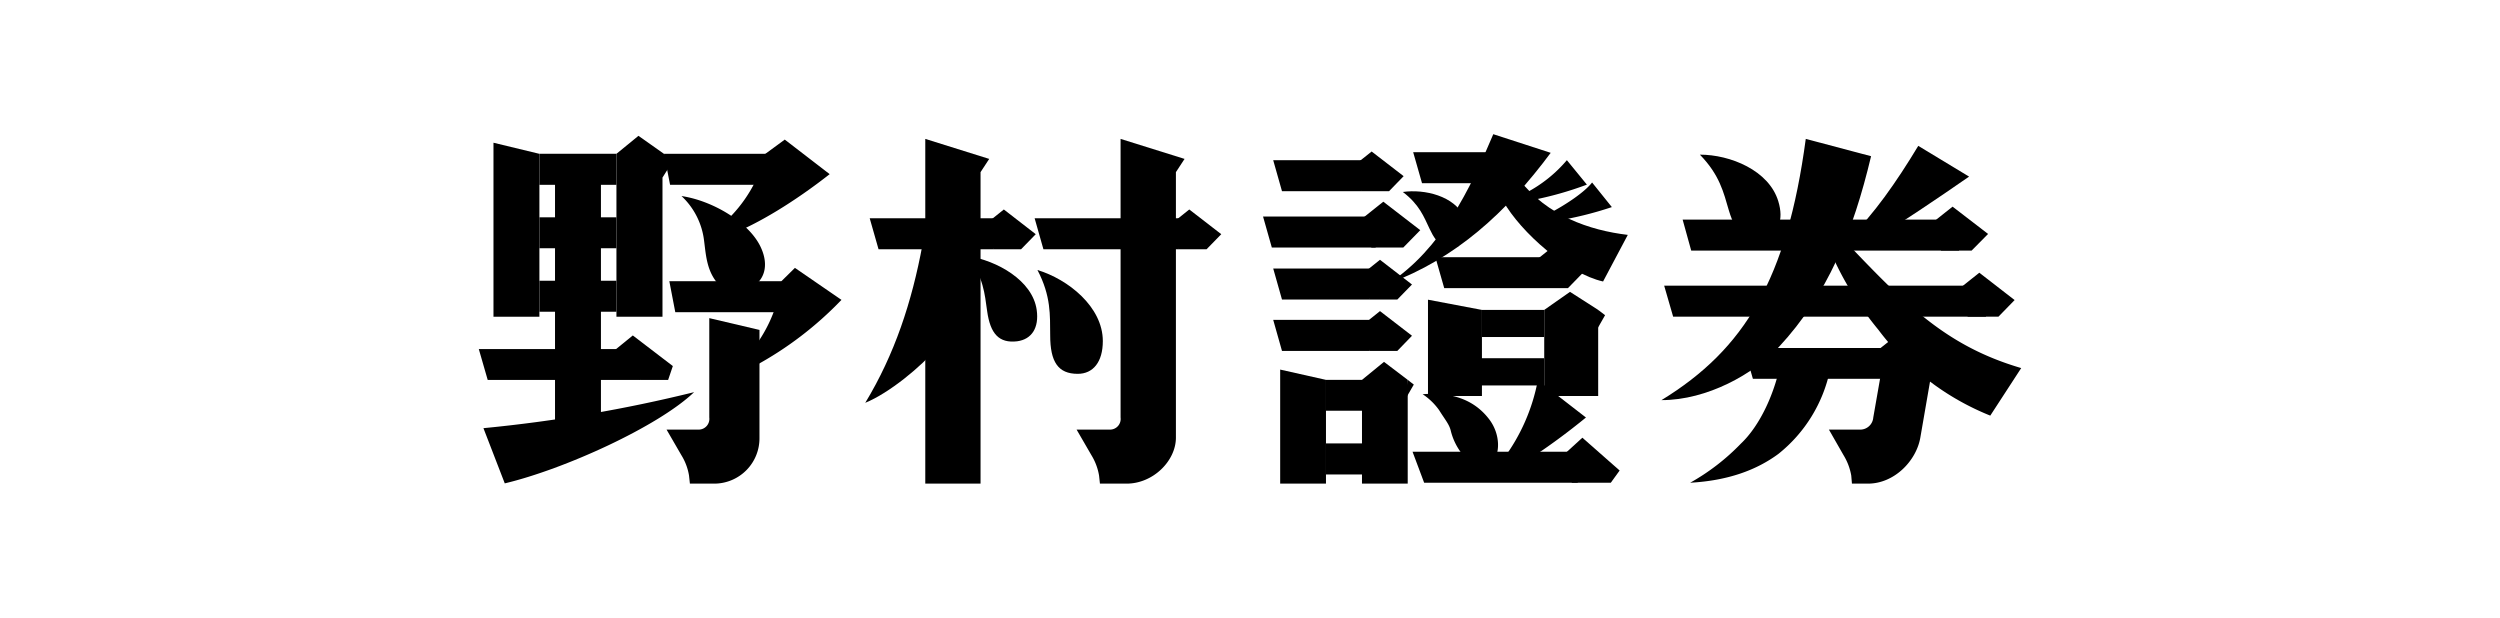 <svg id="レイヤー_1" data-name="レイヤー 1" xmlns="http://www.w3.org/2000/svg" viewBox="0 0 398.5 98.5"><defs><style>.cls-1{fill:#fff;}.cls-2{fill:none;}</style></defs><rect class="cls-1" width="398.5" height="98.5"/><rect class="cls-1" width="398.5" height="98.5"/><polygon points="95.79 68.48 95.79 26.6 88.47 26.59 88.47 71.14 95.79 68.48"/><path d="M110.72,77.84h4a7.22,7.22,0,0,0,7.09-7.33V53.34l-8-1.88V67.3a1.71,1.71,0,0,1-1.66,1.93H107l2.37,4.09a8.88,8.88,0,0,1,1.21,3.23Z" transform="translate(-0.75 -0.75)"/><rect x="85.98" y="24.51" width="12.28" height="4.95"/><rect x="85.98" y="34.64" width="12.28" height="4.93"/><rect x="85.98" y="44.75" width="12.28" height="4.94"/><rect x="211.36" y="60.55" width="5.75" height="4.92"/><rect x="211.36" y="70.68" width="5.75" height="4.95"/><polygon points="102.09 60.56 102.09 55.64 76.32 55.64 77.74 60.56 102.09 60.56"/><polygon points="125.74 29.46 125.74 24.52 105.85 24.52 106.81 29.46 125.74 29.46"/><polyline points="102.09 60.56 106.5 60.56 107.25 58.35 100.87 53.47 96.93 56.68"/><polygon points="158.36 39.73 158.36 34.79 138.63 34.79 140.04 39.73 158.36 39.73"/><polyline points="158.36 39.73 162.76 39.73 165.1 37.33 160.01 33.39 156.34 36.33"/><polygon points="187.92 39.73 187.92 34.79 164.92 34.79 166.32 39.73 187.92 39.73"/><polyline points="187.92 39.73 192.33 39.73 194.67 37.33 189.57 33.39 185.9 36.33"/><polygon points="217 30.48 217 25.54 202.95 25.54 204.35 30.48 217 30.48"/><polyline points="217 30.48 221.41 30.48 223.74 28.08 218.64 24.15 214.98 27.07"/><polygon points="239.31 29.2 239.31 24.26 225.26 24.26 226.67 29.2 239.31 29.2"/><polygon points="218.33 47.75 218.33 42.8 202.95 42.8 204.35 47.75 218.33 47.75"/><polyline points="218.33 47.75 222.73 47.75 225.07 45.35 219.97 41.41 216.3 44.34"/><polygon points="245.5 45.93 245.5 41 228.8 41 230.21 45.93 245.5 45.93"/><polyline points="245.5 45.93 249.93 45.93 252.26 43.54 247.18 39.61 243.51 42.53"/><polygon points="303.31 60.38 303.31 55.47 278 55.47 279.41 60.38 303.31 60.38"/><polyline points="302.2 60.38 308.25 60.38 311.49 57.1 304.49 51.7 299.44 55.73"/><polygon points="312.27 39.95 312.27 35 268.21 35 269.58 39.95 312.27 39.95"/><polygon points="316.56 50.48 316.56 45.54 265.27 45.54 266.7 50.48 316.56 50.48"/><polyline points="313.67 50.48 318.55 50.48 321.13 47.83 315.5 43.47 311.44 46.71"/><polyline points="309.42 39.95 314.27 39.95 316.9 37.29 311.24 32.94 307.16 36.18"/><polygon points="251.49 76.95 251.49 72.01 225.16 72.01 227.01 76.95 251.49 76.95"/><polyline points="250.57 76.95 256.76 76.95 258.17 75 252.23 69.77 248.59 73.09"/><polygon points="218.33 55.94 218.33 50.99 202.95 50.99 204.35 55.94 218.33 55.94"/><polyline points="218.33 55.94 222.73 55.94 225.07 53.52 219.97 49.59 216.3 52.52"/><polygon points="219.28 39.46 219.28 34.52 201.33 34.52 202.73 39.46 219.28 39.46"/><polyline points="218.61 39.46 223.68 39.46 226.39 36.69 220.5 32.15 216.27 35.52"/><path d="M77.81,69a232.85,232.85,0,0,0,33.58-5.74C105.66,68.74,90.7,75.54,81.21,77.8Z" transform="translate(-0.75 -0.75)"/><path d="M122.76,25.26,125.84,23,133,28.51c-5.42,4.26-11.48,8-16,9.68l-.75-2A22,22,0,0,0,122.76,25.26Z" transform="translate(-0.75 -0.75)"/><polygon points="128.29 49.76 128.29 44.82 106.69 44.82 107.64 49.76 128.29 49.76"/><path d="M125.31,45.57l2.15-2.12,7.42,5.1a56.17,56.17,0,0,1-13.8,10.53l-1-1.86A22.45,22.45,0,0,0,125.31,45.57Z" transform="translate(-0.75 -0.75)"/><path d="M109.38,32c5,.74,10.84,4.23,12.65,8.19,1.41,3.06.4,5.36-1.5,6.36l-4.88-.1c-2.24-2.13-2.35-4.89-2.67-7.33A11.6,11.6,0,0,0,109.38,32Z" transform="translate(-0.75 -0.75)"/><polygon points="147.49 77.09 147.49 22.14 157.68 25.33 156.3 27.44 156.3 77.09 147.49 77.09"/><polygon points="204.06 77.09 204.06 58.91 211.36 60.55 211.36 77.09 204.06 77.09"/><polygon points="227.62 63.12 227.62 47.77 236.22 49.4 236.22 63.12 227.62 63.12"/><polygon points="78.66 50.49 78.66 22.75 85.98 24.52 85.98 50.49 78.66 50.49"/><polyline points="105.6 27.54 105.6 50.49 98.26 50.49 98.26 30.02 98.26 24.52 101.77 21.65 107.32 25.57 104.38 30.25"/><polygon points="224.39 77.09 224.39 60.55 220.61 57.68 217.1 60.55 217.1 77.09 224.39 77.09"/><polyline points="224.39 60.55 225.36 61.3 223.95 63.74"/><polyline points="254.75 49.4 255.85 50.24 254.23 53.09"/><rect x="236.22" y="49.4" width="9.92" height="4.32"/><rect x="233.79" y="57.1" width="12.35" height="4.34"/><polygon points="254.75 63.12 254.75 49.4 250.26 46.52 246.15 49.4 246.15 63.12 254.75 63.12"/><path d="M188.19,28.19l1.38-2.11-10.2-3.19V67.3a1.7,1.7,0,0,1-1.65,1.93h-5.36l2.37,4.09a9.07,9.07,0,0,1,1.21,3.23l.14,1.29h4.25c4.23,0,7.86-3.63,7.86-7.33Z" transform="translate(-0.75 -0.75)"/><path d="M147.81,39.67c-1.71,9.25-4.46,17.56-9.14,25.29,3.82-1.56,8.92-5.76,11.58-8.9V39.67Z" transform="translate(-0.75 -0.75)"/><path d="M166.12,43.79c4.89,1.48,10.42,5.87,10.42,11.33,0,3.32-1.54,5.22-4,5.22-3.14,0-4.39-1.91-4.39-6.15C168.11,51,168.32,48,166.12,43.79Z" transform="translate(-0.75 -0.75)"/><path d="M224.36,31.35c3.48-.49,8.21.63,9.8,4,1,2.06.58,3.71-1,4.44-2,.92-3.3.09-4.53-2.56C227.71,35.29,227,33.36,224.36,31.35Z" transform="translate(-0.75 -0.75)"/><path d="M271.71,25.4c4.82,0,11,2.49,12.5,7.43.92,3,0,5.16-2.23,5.85-2.82.84-4.51-.56-5.65-4.39C275.48,31.4,274.87,28.65,271.71,25.4Z" transform="translate(-0.75 -0.75)"/><path d="M155,41.56c4.7.73,10.34,3.9,11,8.59.4,2.85-.79,4.68-3.1,5-2.91.35-4.3-1.2-4.8-4.82C157.7,47.55,157.54,45,155,41.56Z" transform="translate(-0.75 -0.75)"/><path d="M238.78,22.14c-3.71,8.81-8.28,18.28-16.68,23.8,10.66-3.95,18.75-11.29,25.83-20.83Z" transform="translate(-0.75 -0.75)"/><path d="M243,29.46c4.35,5.64,11.05,8,17.22,8.73l-3.94,7.43c-5.64-1.27-13.07-7.76-15.95-12.85Z" transform="translate(-0.75 -0.75)"/><path d="M244.06,31.45a21.61,21.61,0,0,0,6.45-5.17l3.19,3.9a54.52,54.52,0,0,1-8.79,2.48Z" transform="translate(-0.75 -0.75)"/><path d="M247.68,34.78c2.7-1.42,5.63-3.38,6.85-4.94l3.15,3.92A56.93,56.93,0,0,1,248.55,36Z" transform="translate(-0.75 -0.75)"/><path d="M245.88,61.36l7.67,5.94A105.58,105.58,0,0,1,244.42,74h-4.11A30.37,30.37,0,0,0,245.88,61.36Z" transform="translate(-0.75 -0.75)"/><path d="M227.52,63.59c4.24-.34,8.09.62,10.67,4.08,1.76,2.39,1.68,5.47.43,6.75l-3.39.16a9.8,9.8,0,0,1-3.21-5.1c-.23-1.07-.92-1.82-1.88-3.36A9.93,9.93,0,0,0,227.52,63.59Z" transform="translate(-0.75 -0.75)"/><path d="M288.59,22.89c-3,22.31-9.71,33.51-23,41.64,7.32,0,14.74-4.2,18.71-8.47,7.77-8.38,11.8-18.24,14.7-30.41Z" transform="translate(-0.75 -0.75)"/><path d="M293.49,37.75c10.47,11,16.94,18,29.44,21.67L318,67a41.72,41.72,0,0,1-17.85-13.7,51.83,51.83,0,0,1-7.53-12.23Z" transform="translate(-0.75 -0.75)"/><path d="M284.73,57.87c-1,5.59-3.5,10.78-6.48,13.59a34.91,34.91,0,0,1-8.09,6.24c6-.34,10.55-2,14.07-4.6a23.13,23.13,0,0,0,8.23-13.4Z" transform="translate(-0.75 -0.75)"/><path d="M306.52,24l8.1,4.9c-5.25,3.65-10.71,7.29-14.94,9.92l-4.12-.11C299.35,35,303,29.85,306.52,24Z" transform="translate(-0.75 -0.75)"/><path d="M298.51,77.84c4.19,0,7.7-3.63,8.34-7.33l1.87-10.81L301,57.87l-1.65,9.43a2.09,2.09,0,0,1-2,1.93h-5.07l2.34,4.09a9.29,9.29,0,0,1,1.22,3.23l.11,1.29Z" transform="translate(-0.75 -0.75)"/><rect class="cls-2" x="76.38" y="21.46" width="245.79" height="55.65"/></svg>